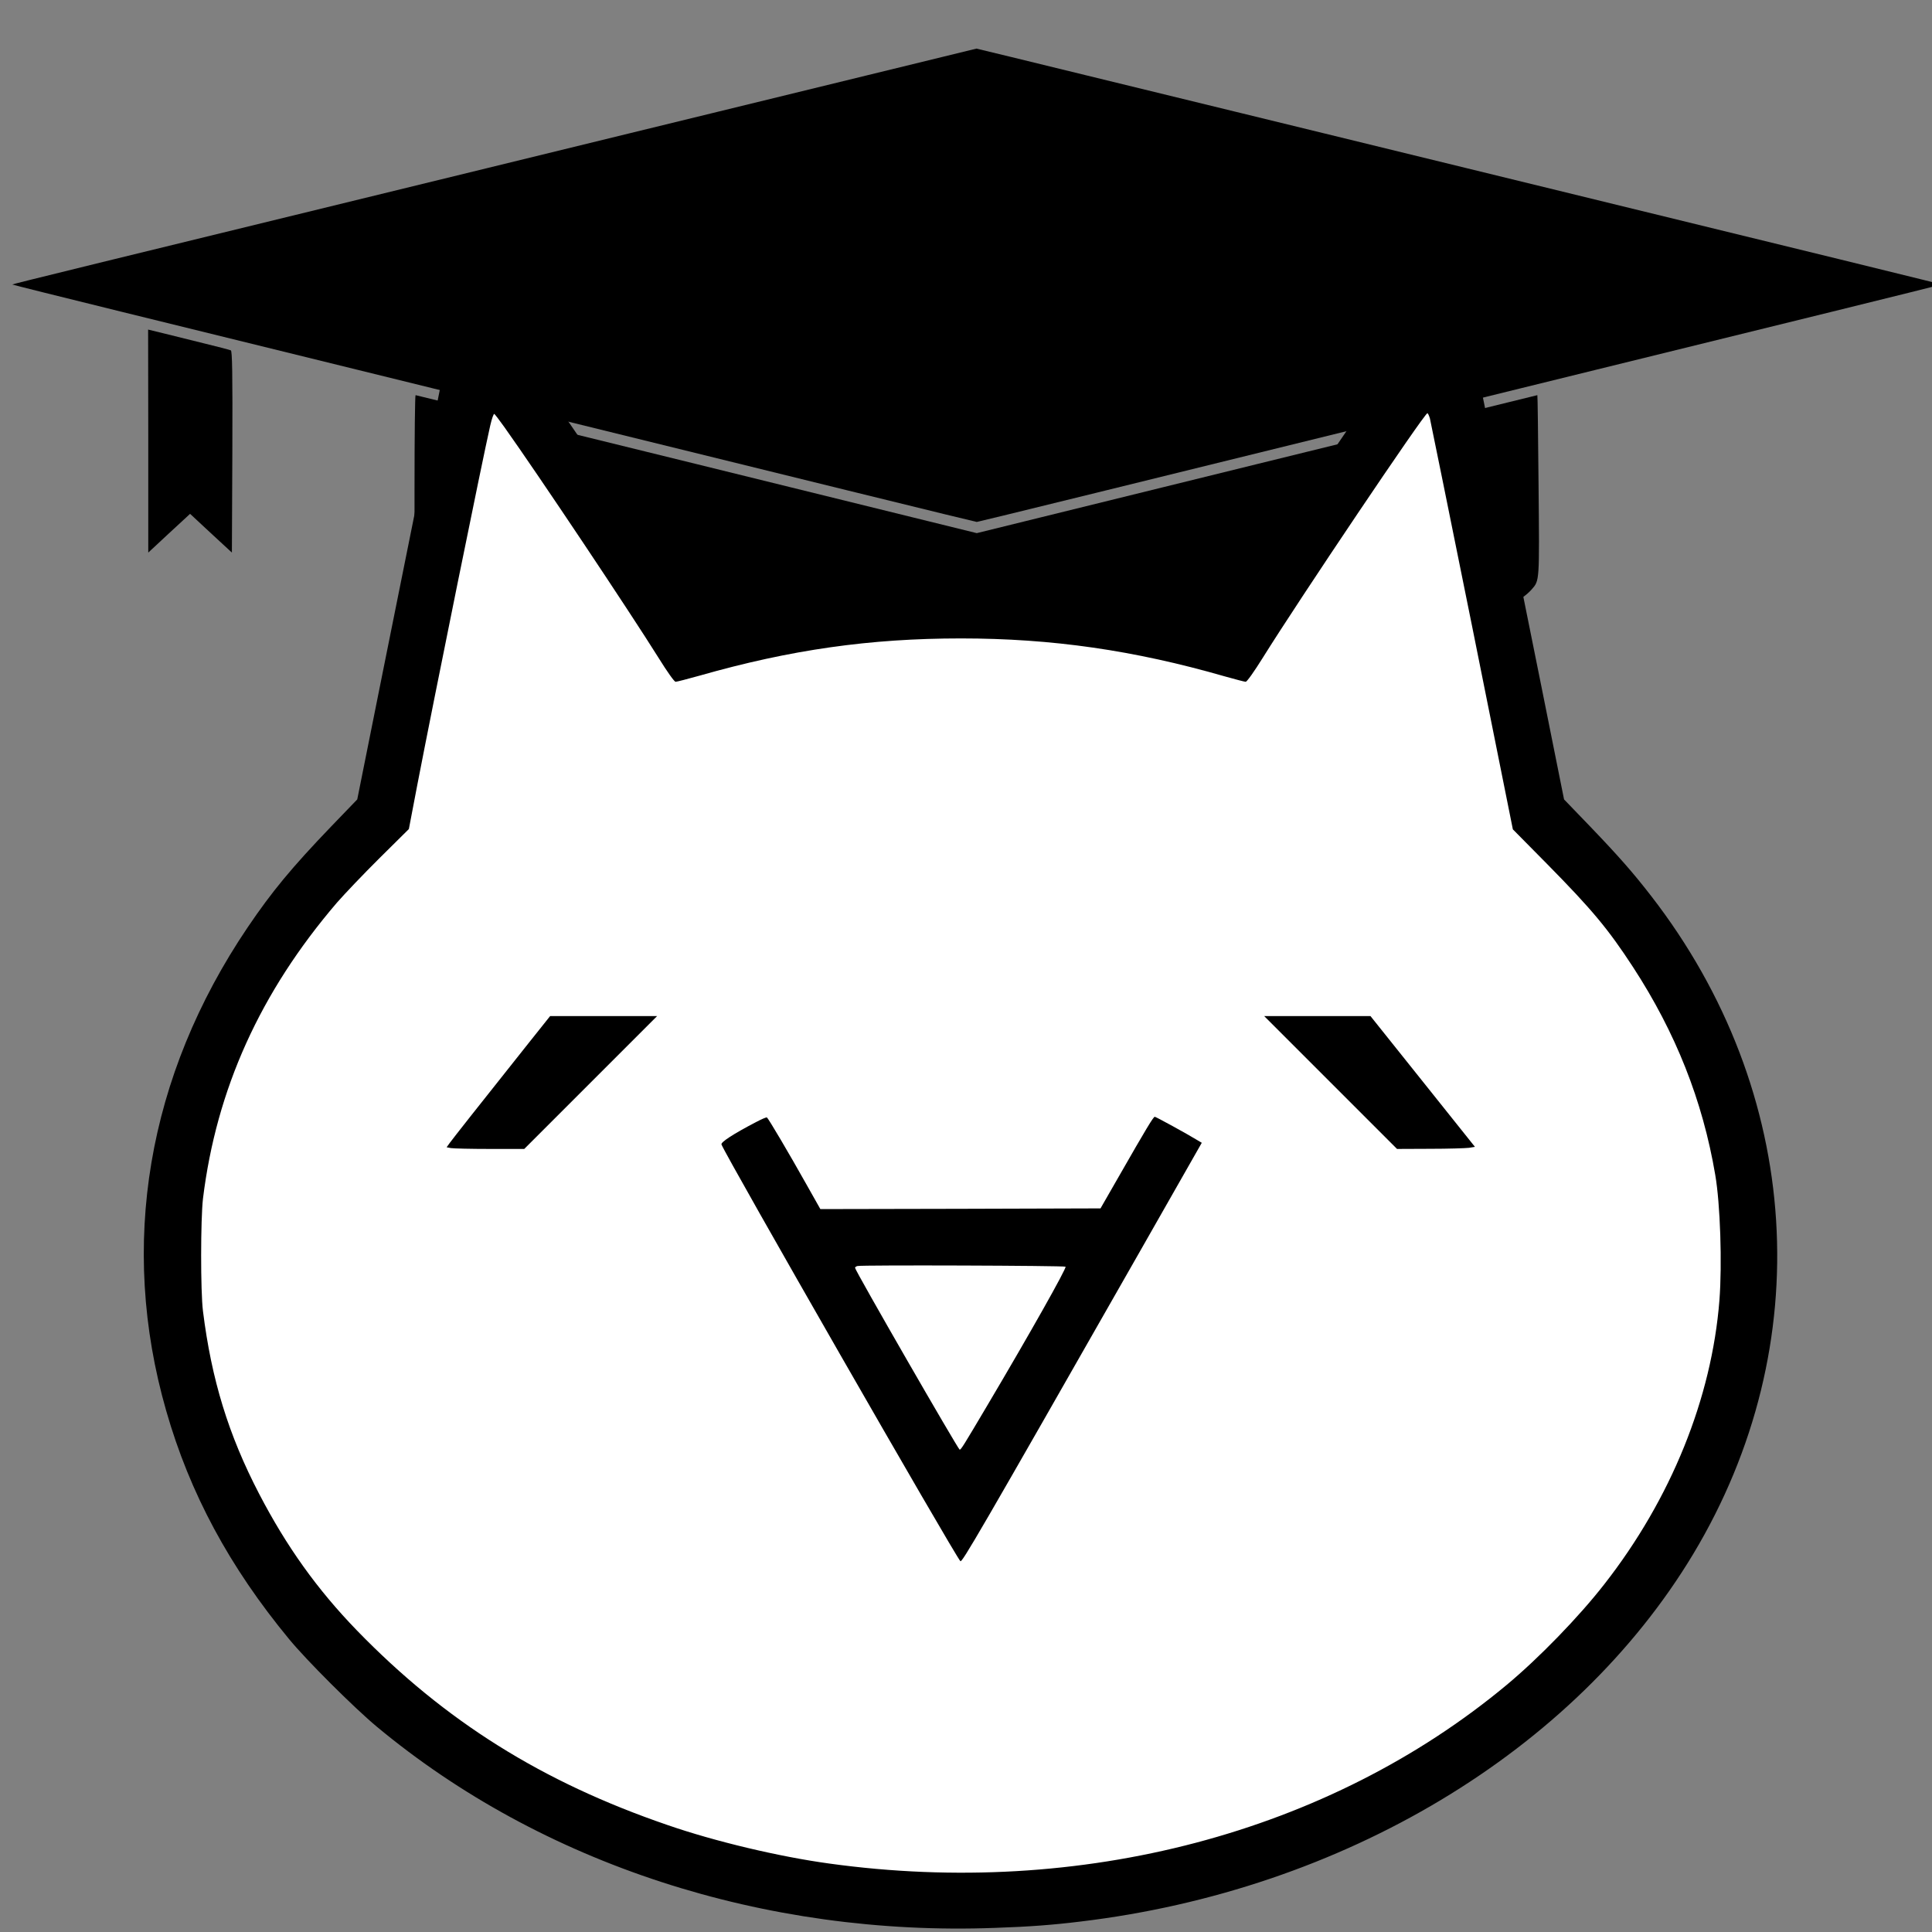 <svg xmlns="http://www.w3.org/2000/svg" version="1.0" width="256" height="256" viewBox="0 0 192 192" preserveAspectRatio="xMidYMid meet" id="svg12"><rect x="0" y="0" width="192" height="192" fill="#808080" stroke="none"/><style type="text/css">@media (prefers-color-scheme:light){#g10{fill:#333}}@media (prefers-color-scheme:dark){#g10{fill:#fff}}</style><g transform="matrix(.015 0 0 -.007 1.07 66.85)" id="g10" fill="#000" stroke="none"><path d="M5670 8479c-399-209-844-442-990-518s-409-214-585-306-601-315-945-495C508 5779 10 5517 10 5511c0-3 323-176 718-384 830-437 1299-684 2072-1092 2527-1334 3592-1895 3600-1895s750 391 4100 2159c465 245 1170 617 1567 826s722 383 723 386c0 6-446 240-4095 2149-192 101-438 229-545 285s-545 285-972 508c-427 224-778 407-780 407-2-1-329-172-728-381z" id="path4"/><path d="M911 3288V1705l138 275 139 275 138-275 139-275 3 1430c2 1135-1 1432-10 1441-7 7-83 50-168 94-85 45-206 109-267 142l-113 59z" id="path6"/><path d="M2675 2632c0-1465-6-1343 74-1507 225-460 948-811 2056-999 959-163 2185-165 3123-5 787 134 1368 334 1755 606 177 124 332 304 393 454 53 130 52 100 46 1479-3 704-6 1280-8 1280-1 0-838-441-1858-979l-1856-980-1856 980c-1020 538-1858 979-1862 979s-7-588-7-1308z" id="path8"/></g><g id="layer1" transform="translate(0 -694)"><g id="g1314" transform="translate(13.246 721.166) scale(.139)"><g id="layer1-3"><ellipse ry="464.825" rx="561.615" cy="703.136" cx="586.687" id="face" fill="#fff"/></g><g id="layer2"><path d="M181.773 377.335 246.96 43.876l159.208 235.678h382.35L928.92 56.412l80.23 344.742z" id="ear" fill="#fff"/></g><g id="g8" fill="#000" stroke="none"><path id="path4-6" d="M236.027.205c0 .3-3.6 18.3-8.1 40-19.1 93.5-32.2 158.1-49.4 244.1l-18.4 91.8-18.5 19.2c-28.6 29.8-42.6 46.8-59.8 72.2-71.9 106.3-92.3 227.3-58.3 345.7 16.9 59 45.2 111.6 87.9 163.3 12.6 15.3 46.4 49 62.6 62.5 118 98.2 277.3 150.1 442.2 143.9 24.1-.8 41.2-2.1 60.8-4.5 187.8-22.4 353.3-121.6 438.2-262.7 89.8-149.4 78.3-330.6-29.9-470.4-13.1-16.9-23-28.2-43.9-50l-18.5-19.2-15.4-76.8c-30.7-153.1-60.2-297.4-61.1-298.2-.6-.7-1.2 0-13.6 17.4-28 39.3-88.3 127.2-127.6 186.1-14.3 21.5-26.8 39.4-27.6 39.7-.9.4-11.4-1.6-23.4-4.4-37.2-8.6-76.7-14.8-106.7-16.8-19.4-1.4-92.8-1.4-111.5-.1-33.4 2.4-70.2 8.4-113.9 18.5-8.5 2-16 3.4-16.7 3.1-.6-.2-13.7-19.3-29.1-42.3-40.2-60.3-91.6-135.1-121.4-176.8-17.5-24.5-18.8-26.3-18.9-25.3zm29.2 109.6c24.4 34.3 89.9 132.4 110.2 164.9 6.4 10.3 11.4 17.3 12.3 17.3.9 0 8.6-2 17.2-4.4 64.8-18.5 121.8-26.6 186.8-26.6 65.1 0 123.9 8.5 188.5 27.1 7.5 2.1 14.3 3.9 15.1 3.9.9 0 6.2-7.5 12.3-17.3 26.2-42 115.4-174.6 117.6-174.7.4 0 1.2 1.7 1.8 3.7.5 2.1 14.1 69 30.2 148.8l29.1 145 24.7 25c32 32.5 43.5 46.3 61.3 73.6 30.4 46.7 49.7 95.3 58.7 148.4 3.6 20.8 5 63.5 3 89.6-5.5 70.1-34.6 142.1-82.3 203.1-18.2 23.4-46.9 52.9-69.7 71.9-127.3 106-304.5 152.7-484.5 127.8-35.8-4.9-81.7-15.8-115.5-27.5-89.7-30.7-159.1-74.2-222.1-139.1-28.4-29.3-50.4-60.1-70-97.8-21.9-42.1-34-81.6-40.1-130.5-1.8-14.2-1.7-65.9 0-80.5 9.6-78.2 40.9-147.5 95.7-211.5 5.5-6.3 19.3-20.8 30.7-32.1l20.8-20.6 6-31.4c12-62.2 47-234.7 52.2-257.2 1.1-4.8 2.4-8.5 2.9-8.2.5.4 3.7 4.5 7.1 9.3z"/><path d="M282.327 550.705c-35.8 45-53.9 68-56 70.9l-2.3 3.2 3.1.6c1.8.3 14.2.6 27.8.6h24.6l47.5-47.5 47.5-47.5h-76.5zm573.7 27.8 47.5 47.5 23.5-.1c12.9 0 25.5-.4 27.9-.7l4.3-.7-37.3-46.7-37.4-46.8h-76zm-410.6 28.2c-16.7 8.7-25.5 14.5-24.9 16.1 3.3 8.7 166.9 294 170.8 297.9 1.2 1.2 12.3-17.8 127.9-220.6l44.7-78.5-3.2-1.9c-7.5-4.6-29.6-16.7-30.4-16.7-1 0-5.8 7.9-25.6 42.5l-13.2 23-100.1.3-100.2.2-9.7-17.2c-12.9-23-27.5-47.7-28.5-48.3-.4-.3-3.8 1.2-7.6 3.2zm221.1 103.5c.9.9-25.3 47.5-56.3 99.8-16.6 28-18.4 31-19.4 31s-74.8-128.1-74.8-130c0-.5.8-1.1 1.8-1.3 2.7-.8 147.9-.3 148.7.5z" id="eye-mouth"/></g></g></g><style id="style1290" type="text/css">@media (prefers-color-scheme:light){#eye-mouth,g{fill:#000}}@media (prefers-color-scheme:dark){#ear,#face{fill:#000}#eye-mouth,g{fill:#fff}}</style></svg>
